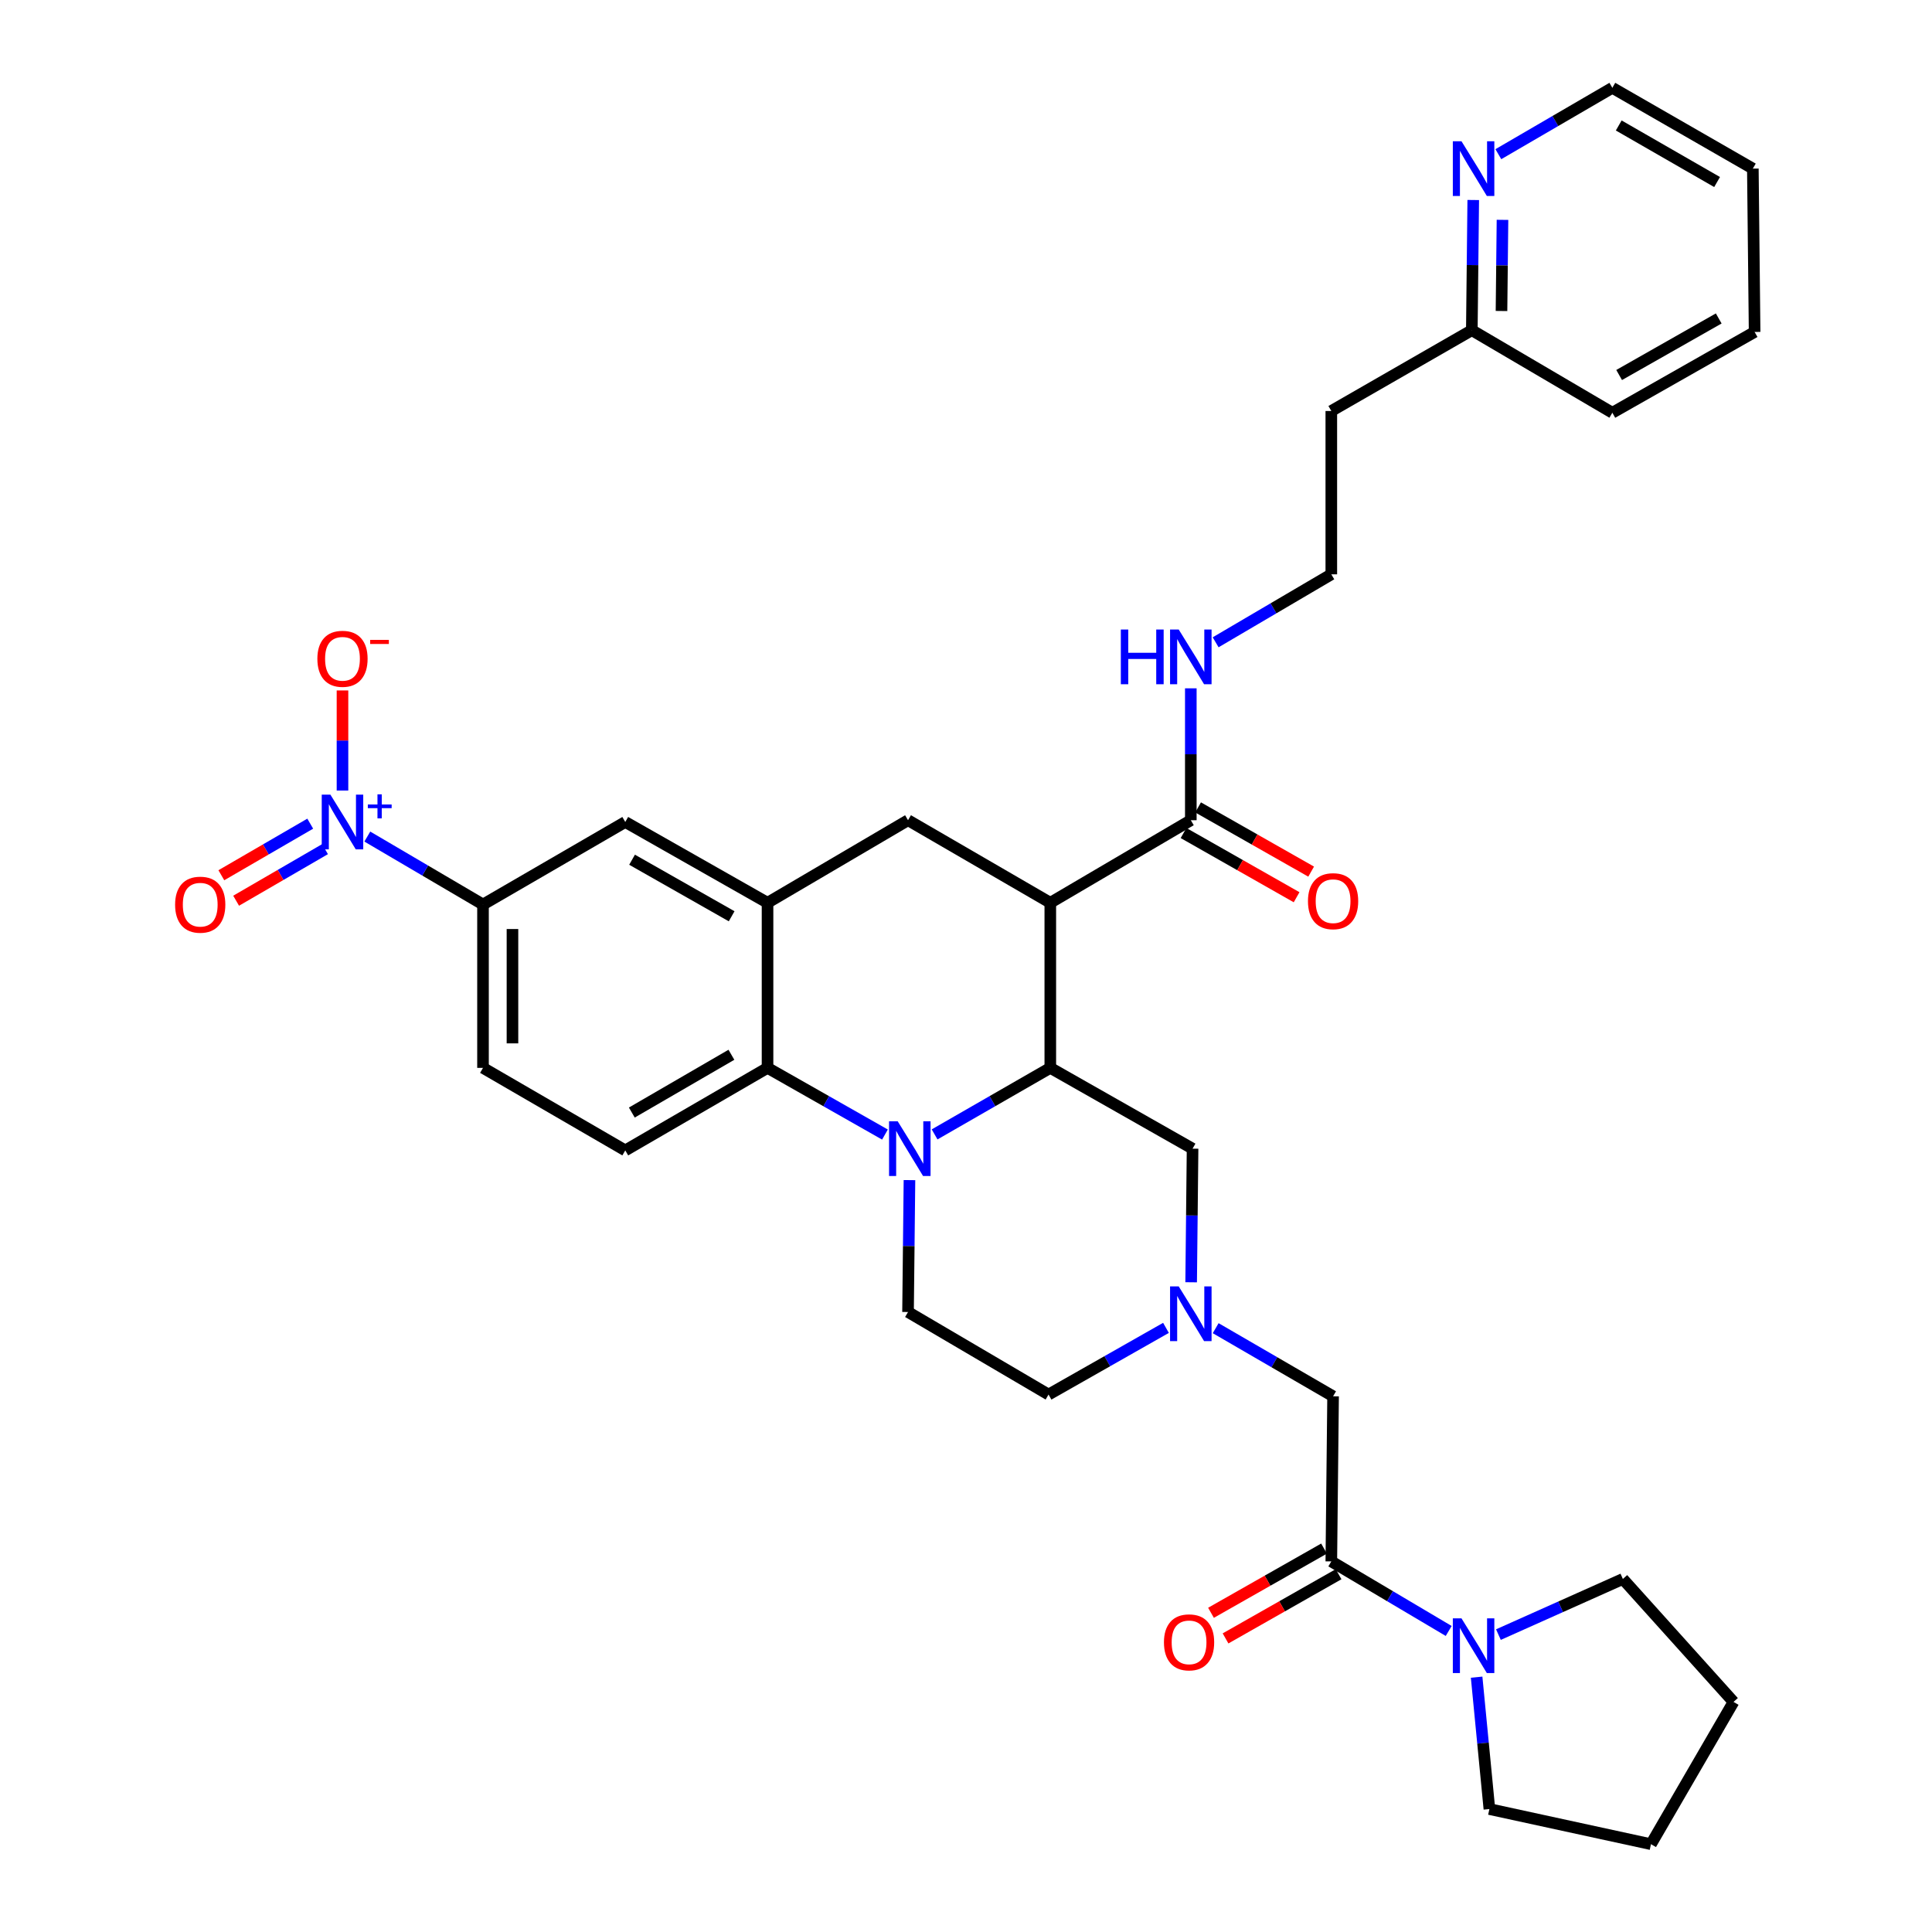 <?xml version='1.0' encoding='iso-8859-1'?>
<svg version='1.1' baseProfile='full'
              xmlns='http://www.w3.org/2000/svg'
                      xmlns:rdkit='http://www.rdkit.org/xml'
                      xmlns:xlink='http://www.w3.org/1999/xlink'
                  xml:space='preserve'
width='1000px' height='1000px' viewBox='0 0 1000 1000'>
<!-- END OF HEADER -->
<rect style='opacity:1.0;fill:#FFFFFF;stroke:none' width='1000' height='1000' x='0' y='0'> </rect>
<path class='bond-0' d='M 250.002,468.18 L 220.061,450.592' style='fill:none;fill-rule:evenodd;stroke:#000000;stroke-width:6px;stroke-linecap:butt;stroke-linejoin:miter;stroke-opacity:1' />
<path class='bond-0' d='M 220.061,450.592 L 190.12,433.004' style='fill:none;fill-rule:evenodd;stroke:#0000FF;stroke-width:6px;stroke-linecap:butt;stroke-linejoin:miter;stroke-opacity:1' />
<path class='bond-1' d='M 250.002,468.18 L 250.002,552.728' style='fill:none;fill-rule:evenodd;stroke:#000000;stroke-width:6px;stroke-linecap:butt;stroke-linejoin:miter;stroke-opacity:1' />
<path class='bond-1' d='M 265.251,480.862 L 265.251,540.046' style='fill:none;fill-rule:evenodd;stroke:#000000;stroke-width:6px;stroke-linecap:butt;stroke-linejoin:miter;stroke-opacity:1' />
<path class='bond-2' d='M 250.002,468.18 L 323.639,425.457' style='fill:none;fill-rule:evenodd;stroke:#000000;stroke-width:6px;stroke-linecap:butt;stroke-linejoin:miter;stroke-opacity:1' />
<path class='bond-3' d='M 250.002,552.728 L 323.639,595.452' style='fill:none;fill-rule:evenodd;stroke:#000000;stroke-width:6px;stroke-linecap:butt;stroke-linejoin:miter;stroke-opacity:1' />
<path class='bond-4' d='M 323.639,595.452 L 397.275,552.728' style='fill:none;fill-rule:evenodd;stroke:#000000;stroke-width:6px;stroke-linecap:butt;stroke-linejoin:miter;stroke-opacity:1' />
<path class='bond-4' d='M 327.031,575.853 L 378.577,545.947' style='fill:none;fill-rule:evenodd;stroke:#000000;stroke-width:6px;stroke-linecap:butt;stroke-linejoin:miter;stroke-opacity:1' />
<path class='bond-5' d='M 397.275,552.728 L 397.275,467.273' style='fill:none;fill-rule:evenodd;stroke:#000000;stroke-width:6px;stroke-linecap:butt;stroke-linejoin:miter;stroke-opacity:1' />
<path class='bond-6' d='M 397.275,552.728 L 427.665,569.986' style='fill:none;fill-rule:evenodd;stroke:#000000;stroke-width:6px;stroke-linecap:butt;stroke-linejoin:miter;stroke-opacity:1' />
<path class='bond-6' d='M 427.665,569.986 L 458.055,587.244' style='fill:none;fill-rule:evenodd;stroke:#0000FF;stroke-width:6px;stroke-linecap:butt;stroke-linejoin:miter;stroke-opacity:1' />
<path class='bond-7' d='M 397.275,467.273 L 323.639,425.457' style='fill:none;fill-rule:evenodd;stroke:#000000;stroke-width:6px;stroke-linecap:butt;stroke-linejoin:miter;stroke-opacity:1' />
<path class='bond-7' d='M 378.7,474.261 L 327.154,444.989' style='fill:none;fill-rule:evenodd;stroke:#000000;stroke-width:6px;stroke-linecap:butt;stroke-linejoin:miter;stroke-opacity:1' />
<path class='bond-8' d='M 397.275,467.273 L 469.997,424.542' style='fill:none;fill-rule:evenodd;stroke:#000000;stroke-width:6px;stroke-linecap:butt;stroke-linejoin:miter;stroke-opacity:1' />
<path class='bond-9' d='M 469.997,424.542 L 543.634,467.273' style='fill:none;fill-rule:evenodd;stroke:#000000;stroke-width:6px;stroke-linecap:butt;stroke-linejoin:miter;stroke-opacity:1' />
<path class='bond-10' d='M 470.736,610.819 L 470.367,644.956' style='fill:none;fill-rule:evenodd;stroke:#0000FF;stroke-width:6px;stroke-linecap:butt;stroke-linejoin:miter;stroke-opacity:1' />
<path class='bond-10' d='M 470.367,644.956 L 469.997,679.094' style='fill:none;fill-rule:evenodd;stroke:#000000;stroke-width:6px;stroke-linecap:butt;stroke-linejoin:miter;stroke-opacity:1' />
<path class='bond-11' d='M 483.749,587.164 L 513.692,569.946' style='fill:none;fill-rule:evenodd;stroke:#0000FF;stroke-width:6px;stroke-linecap:butt;stroke-linejoin:miter;stroke-opacity:1' />
<path class='bond-11' d='M 513.692,569.946 L 543.634,552.728' style='fill:none;fill-rule:evenodd;stroke:#000000;stroke-width:6px;stroke-linecap:butt;stroke-linejoin:miter;stroke-opacity:1' />
<path class='bond-12' d='M 762.547,103.522 L 762.182,137.218' style='fill:none;fill-rule:evenodd;stroke:#0000FF;stroke-width:6px;stroke-linecap:butt;stroke-linejoin:miter;stroke-opacity:1' />
<path class='bond-12' d='M 762.182,137.218 L 761.816,170.913' style='fill:none;fill-rule:evenodd;stroke:#000000;stroke-width:6px;stroke-linecap:butt;stroke-linejoin:miter;stroke-opacity:1' />
<path class='bond-12' d='M 777.686,113.796 L 777.43,137.383' style='fill:none;fill-rule:evenodd;stroke:#0000FF;stroke-width:6px;stroke-linecap:butt;stroke-linejoin:miter;stroke-opacity:1' />
<path class='bond-12' d='M 777.43,137.383 L 777.174,160.97' style='fill:none;fill-rule:evenodd;stroke:#000000;stroke-width:6px;stroke-linecap:butt;stroke-linejoin:miter;stroke-opacity:1' />
<path class='bond-13' d='M 775.541,79.809 L 805.044,62.632' style='fill:none;fill-rule:evenodd;stroke:#0000FF;stroke-width:6px;stroke-linecap:butt;stroke-linejoin:miter;stroke-opacity:1' />
<path class='bond-13' d='M 805.044,62.632 L 834.547,45.455' style='fill:none;fill-rule:evenodd;stroke:#000000;stroke-width:6px;stroke-linecap:butt;stroke-linejoin:miter;stroke-opacity:1' />
<path class='bond-14' d='M 761.816,170.913 L 689.086,212.73' style='fill:none;fill-rule:evenodd;stroke:#000000;stroke-width:6px;stroke-linecap:butt;stroke-linejoin:miter;stroke-opacity:1' />
<path class='bond-15' d='M 761.816,170.913 L 834.547,213.637' style='fill:none;fill-rule:evenodd;stroke:#000000;stroke-width:6px;stroke-linecap:butt;stroke-linejoin:miter;stroke-opacity:1' />
<path class='bond-16' d='M 689.086,212.73 L 689.086,297.27' style='fill:none;fill-rule:evenodd;stroke:#000000;stroke-width:6px;stroke-linecap:butt;stroke-linejoin:miter;stroke-opacity:1' />
<path class='bond-17' d='M 543.634,552.728 L 543.634,467.273' style='fill:none;fill-rule:evenodd;stroke:#000000;stroke-width:6px;stroke-linecap:butt;stroke-linejoin:miter;stroke-opacity:1' />
<path class='bond-18' d='M 543.634,552.728 L 617.271,594.545' style='fill:none;fill-rule:evenodd;stroke:#000000;stroke-width:6px;stroke-linecap:butt;stroke-linejoin:miter;stroke-opacity:1' />
<path class='bond-19' d='M 543.634,467.273 L 616.364,424.542' style='fill:none;fill-rule:evenodd;stroke:#000000;stroke-width:6px;stroke-linecap:butt;stroke-linejoin:miter;stroke-opacity:1' />
<path class='bond-20' d='M 612.599,431.172 L 641.858,447.791' style='fill:none;fill-rule:evenodd;stroke:#000000;stroke-width:6px;stroke-linecap:butt;stroke-linejoin:miter;stroke-opacity:1' />
<path class='bond-20' d='M 641.858,447.791 L 671.118,464.41' style='fill:none;fill-rule:evenodd;stroke:#FF0000;stroke-width:6px;stroke-linecap:butt;stroke-linejoin:miter;stroke-opacity:1' />
<path class='bond-20' d='M 620.13,417.912 L 649.39,434.531' style='fill:none;fill-rule:evenodd;stroke:#000000;stroke-width:6px;stroke-linecap:butt;stroke-linejoin:miter;stroke-opacity:1' />
<path class='bond-20' d='M 649.39,434.531 L 678.65,451.151' style='fill:none;fill-rule:evenodd;stroke:#FF0000;stroke-width:6px;stroke-linecap:butt;stroke-linejoin:miter;stroke-opacity:1' />
<path class='bond-21' d='M 616.364,424.542 L 616.364,390.409' style='fill:none;fill-rule:evenodd;stroke:#000000;stroke-width:6px;stroke-linecap:butt;stroke-linejoin:miter;stroke-opacity:1' />
<path class='bond-21' d='M 616.364,390.409 L 616.364,356.275' style='fill:none;fill-rule:evenodd;stroke:#0000FF;stroke-width:6px;stroke-linecap:butt;stroke-linejoin:miter;stroke-opacity:1' />
<path class='bond-22' d='M 629.213,332.452 L 659.15,314.861' style='fill:none;fill-rule:evenodd;stroke:#0000FF;stroke-width:6px;stroke-linecap:butt;stroke-linejoin:miter;stroke-opacity:1' />
<path class='bond-22' d='M 659.15,314.861 L 689.086,297.27' style='fill:none;fill-rule:evenodd;stroke:#000000;stroke-width:6px;stroke-linecap:butt;stroke-linejoin:miter;stroke-opacity:1' />
<path class='bond-23' d='M 834.547,45.455 L 907.269,87.271' style='fill:none;fill-rule:evenodd;stroke:#000000;stroke-width:6px;stroke-linecap:butt;stroke-linejoin:miter;stroke-opacity:1' />
<path class='bond-23' d='M 837.854,64.947 L 888.759,94.218' style='fill:none;fill-rule:evenodd;stroke:#000000;stroke-width:6px;stroke-linecap:butt;stroke-linejoin:miter;stroke-opacity:1' />
<path class='bond-24' d='M 834.547,213.637 L 908.184,171.82' style='fill:none;fill-rule:evenodd;stroke:#000000;stroke-width:6px;stroke-linecap:butt;stroke-linejoin:miter;stroke-opacity:1' />
<path class='bond-24' d='M 838.062,194.104 L 889.608,164.832' style='fill:none;fill-rule:evenodd;stroke:#000000;stroke-width:6px;stroke-linecap:butt;stroke-linejoin:miter;stroke-opacity:1' />
<path class='bond-25' d='M 907.269,87.271 L 908.184,171.82' style='fill:none;fill-rule:evenodd;stroke:#000000;stroke-width:6px;stroke-linecap:butt;stroke-linejoin:miter;stroke-opacity:1' />
<path class='bond-26' d='M 689.086,808.178 L 719.465,826.181' style='fill:none;fill-rule:evenodd;stroke:#000000;stroke-width:6px;stroke-linecap:butt;stroke-linejoin:miter;stroke-opacity:1' />
<path class='bond-26' d='M 719.465,826.181 L 749.843,844.184' style='fill:none;fill-rule:evenodd;stroke:#0000FF;stroke-width:6px;stroke-linecap:butt;stroke-linejoin:miter;stroke-opacity:1' />
<path class='bond-27' d='M 689.086,808.178 L 690.001,722.723' style='fill:none;fill-rule:evenodd;stroke:#000000;stroke-width:6px;stroke-linecap:butt;stroke-linejoin:miter;stroke-opacity:1' />
<path class='bond-28' d='M 685.321,801.548 L 656.065,818.164' style='fill:none;fill-rule:evenodd;stroke:#000000;stroke-width:6px;stroke-linecap:butt;stroke-linejoin:miter;stroke-opacity:1' />
<path class='bond-28' d='M 656.065,818.164 L 626.809,834.78' style='fill:none;fill-rule:evenodd;stroke:#FF0000;stroke-width:6px;stroke-linecap:butt;stroke-linejoin:miter;stroke-opacity:1' />
<path class='bond-28' d='M 692.852,814.808 L 663.596,831.424' style='fill:none;fill-rule:evenodd;stroke:#000000;stroke-width:6px;stroke-linecap:butt;stroke-linejoin:miter;stroke-opacity:1' />
<path class='bond-28' d='M 663.596,831.424 L 634.34,848.04' style='fill:none;fill-rule:evenodd;stroke:#FF0000;stroke-width:6px;stroke-linecap:butt;stroke-linejoin:miter;stroke-opacity:1' />
<path class='bond-29' d='M 775.579,846.069 L 807.787,831.669' style='fill:none;fill-rule:evenodd;stroke:#0000FF;stroke-width:6px;stroke-linecap:butt;stroke-linejoin:miter;stroke-opacity:1' />
<path class='bond-29' d='M 807.787,831.669 L 839.994,817.269' style='fill:none;fill-rule:evenodd;stroke:#000000;stroke-width:6px;stroke-linecap:butt;stroke-linejoin:miter;stroke-opacity:1' />
<path class='bond-30' d='M 764.299,868.1 L 767.603,902.233' style='fill:none;fill-rule:evenodd;stroke:#0000FF;stroke-width:6px;stroke-linecap:butt;stroke-linejoin:miter;stroke-opacity:1' />
<path class='bond-30' d='M 767.603,902.233 L 770.907,936.365' style='fill:none;fill-rule:evenodd;stroke:#000000;stroke-width:6px;stroke-linecap:butt;stroke-linejoin:miter;stroke-opacity:1' />
<path class='bond-31' d='M 629.233,687.466 L 659.617,705.095' style='fill:none;fill-rule:evenodd;stroke:#0000FF;stroke-width:6px;stroke-linecap:butt;stroke-linejoin:miter;stroke-opacity:1' />
<path class='bond-31' d='M 659.617,705.095 L 690.001,722.723' style='fill:none;fill-rule:evenodd;stroke:#000000;stroke-width:6px;stroke-linecap:butt;stroke-linejoin:miter;stroke-opacity:1' />
<path class='bond-32' d='M 603.507,687.301 L 573.117,704.559' style='fill:none;fill-rule:evenodd;stroke:#0000FF;stroke-width:6px;stroke-linecap:butt;stroke-linejoin:miter;stroke-opacity:1' />
<path class='bond-32' d='M 573.117,704.559 L 542.727,721.817' style='fill:none;fill-rule:evenodd;stroke:#000000;stroke-width:6px;stroke-linecap:butt;stroke-linejoin:miter;stroke-opacity:1' />
<path class='bond-33' d='M 616.537,663.704 L 616.904,629.124' style='fill:none;fill-rule:evenodd;stroke:#0000FF;stroke-width:6px;stroke-linecap:butt;stroke-linejoin:miter;stroke-opacity:1' />
<path class='bond-33' d='M 616.904,629.124 L 617.271,594.545' style='fill:none;fill-rule:evenodd;stroke:#000000;stroke-width:6px;stroke-linecap:butt;stroke-linejoin:miter;stroke-opacity:1' />
<path class='bond-34' d='M 177.271,409.183 L 177.271,383.279' style='fill:none;fill-rule:evenodd;stroke:#0000FF;stroke-width:6px;stroke-linecap:butt;stroke-linejoin:miter;stroke-opacity:1' />
<path class='bond-34' d='M 177.271,383.279 L 177.271,357.375' style='fill:none;fill-rule:evenodd;stroke:#FF0000;stroke-width:6px;stroke-linecap:butt;stroke-linejoin:miter;stroke-opacity:1' />
<path class='bond-35' d='M 160.577,426.328 L 137.571,439.676' style='fill:none;fill-rule:evenodd;stroke:#0000FF;stroke-width:6px;stroke-linecap:butt;stroke-linejoin:miter;stroke-opacity:1' />
<path class='bond-35' d='M 137.571,439.676 L 114.565,453.023' style='fill:none;fill-rule:evenodd;stroke:#FF0000;stroke-width:6px;stroke-linecap:butt;stroke-linejoin:miter;stroke-opacity:1' />
<path class='bond-35' d='M 168.229,439.518 L 145.223,452.866' style='fill:none;fill-rule:evenodd;stroke:#0000FF;stroke-width:6px;stroke-linecap:butt;stroke-linejoin:miter;stroke-opacity:1' />
<path class='bond-35' d='M 145.223,452.866 L 122.217,466.213' style='fill:none;fill-rule:evenodd;stroke:#FF0000;stroke-width:6px;stroke-linecap:butt;stroke-linejoin:miter;stroke-opacity:1' />
<path class='bond-36' d='M 839.994,817.269 L 897.272,880.909' style='fill:none;fill-rule:evenodd;stroke:#000000;stroke-width:6px;stroke-linecap:butt;stroke-linejoin:miter;stroke-opacity:1' />
<path class='bond-37' d='M 770.907,936.365 L 854.54,954.545' style='fill:none;fill-rule:evenodd;stroke:#000000;stroke-width:6px;stroke-linecap:butt;stroke-linejoin:miter;stroke-opacity:1' />
<path class='bond-38' d='M 542.727,721.817 L 469.997,679.094' style='fill:none;fill-rule:evenodd;stroke:#000000;stroke-width:6px;stroke-linecap:butt;stroke-linejoin:miter;stroke-opacity:1' />
<path class='bond-39' d='M 854.54,954.545 L 897.272,880.909' style='fill:none;fill-rule:evenodd;stroke:#000000;stroke-width:6px;stroke-linecap:butt;stroke-linejoin:miter;stroke-opacity:1' />
<path  class='atom-7' d='M 464.652 580.385
L 473.932 595.385
Q 474.852 596.865, 476.332 599.545
Q 477.812 602.225, 477.892 602.385
L 477.892 580.385
L 481.652 580.385
L 481.652 608.705
L 477.772 608.705
L 467.812 592.305
Q 466.652 590.385, 465.412 588.185
Q 464.212 585.985, 463.852 585.305
L 463.852 608.705
L 460.172 608.705
L 460.172 580.385
L 464.652 580.385
' fill='#0000FF'/>
<path  class='atom-8' d='M 756.463 73.111
L 765.743 88.111
Q 766.663 89.591, 768.143 92.271
Q 769.623 94.951, 769.703 95.111
L 769.703 73.111
L 773.463 73.111
L 773.463 101.431
L 769.583 101.431
L 759.623 85.031
Q 758.463 83.111, 757.223 80.911
Q 756.023 78.711, 755.663 78.031
L 755.663 101.431
L 751.983 101.431
L 751.983 73.111
L 756.463 73.111
' fill='#0000FF'/>
<path  class='atom-14' d='M 677.001 466.447
Q 677.001 459.647, 680.361 455.847
Q 683.721 452.047, 690.001 452.047
Q 696.281 452.047, 699.641 455.847
Q 703.001 459.647, 703.001 466.447
Q 703.001 473.327, 699.601 477.247
Q 696.201 481.127, 690.001 481.127
Q 683.761 481.127, 680.361 477.247
Q 677.001 473.367, 677.001 466.447
M 690.001 477.927
Q 694.321 477.927, 696.641 475.047
Q 699.001 472.127, 699.001 466.447
Q 699.001 460.887, 696.641 458.087
Q 694.321 455.247, 690.001 455.247
Q 685.681 455.247, 683.321 458.047
Q 681.001 460.847, 681.001 466.447
Q 681.001 472.167, 683.321 475.047
Q 685.681 477.927, 690.001 477.927
' fill='#FF0000'/>
<path  class='atom-15' d='M 580.144 325.842
L 583.984 325.842
L 583.984 337.882
L 598.464 337.882
L 598.464 325.842
L 602.304 325.842
L 602.304 354.162
L 598.464 354.162
L 598.464 341.082
L 583.984 341.082
L 583.984 354.162
L 580.144 354.162
L 580.144 325.842
' fill='#0000FF'/>
<path  class='atom-15' d='M 610.104 325.842
L 619.384 340.842
Q 620.304 342.322, 621.784 345.002
Q 623.264 347.682, 623.344 347.842
L 623.344 325.842
L 627.104 325.842
L 627.104 354.162
L 623.224 354.162
L 613.264 337.762
Q 612.104 335.842, 610.864 333.642
Q 609.664 331.442, 609.304 330.762
L 609.304 354.162
L 605.624 354.162
L 605.624 325.842
L 610.104 325.842
' fill='#0000FF'/>
<path  class='atom-22' d='M 756.463 837.657
L 765.743 852.657
Q 766.663 854.137, 768.143 856.817
Q 769.623 859.497, 769.703 859.657
L 769.703 837.657
L 773.463 837.657
L 773.463 865.977
L 769.583 865.977
L 759.623 849.577
Q 758.463 847.657, 757.223 845.457
Q 756.023 843.257, 755.663 842.577
L 755.663 865.977
L 751.983 865.977
L 751.983 837.657
L 756.463 837.657
' fill='#0000FF'/>
<path  class='atom-23' d='M 610.104 665.84
L 619.384 680.84
Q 620.304 682.32, 621.784 685
Q 623.264 687.68, 623.344 687.84
L 623.344 665.84
L 627.104 665.84
L 627.104 694.16
L 623.224 694.16
L 613.264 677.76
Q 612.104 675.84, 610.864 673.64
Q 609.664 671.44, 609.304 670.76
L 609.304 694.16
L 605.624 694.16
L 605.624 665.84
L 610.104 665.84
' fill='#0000FF'/>
<path  class='atom-25' d='M 602.458 850.075
Q 602.458 843.275, 605.818 839.475
Q 609.178 835.675, 615.458 835.675
Q 621.738 835.675, 625.098 839.475
Q 628.458 843.275, 628.458 850.075
Q 628.458 856.955, 625.058 860.875
Q 621.658 864.755, 615.458 864.755
Q 609.218 864.755, 605.818 860.875
Q 602.458 856.995, 602.458 850.075
M 615.458 861.555
Q 619.778 861.555, 622.098 858.675
Q 624.458 855.755, 624.458 850.075
Q 624.458 844.515, 622.098 841.715
Q 619.778 838.875, 615.458 838.875
Q 611.138 838.875, 608.778 841.675
Q 606.458 844.475, 606.458 850.075
Q 606.458 855.795, 608.778 858.675
Q 611.138 861.555, 615.458 861.555
' fill='#FF0000'/>
<path  class='atom-26' d='M 171.011 411.297
L 180.291 426.297
Q 181.211 427.777, 182.691 430.457
Q 184.171 433.137, 184.251 433.297
L 184.251 411.297
L 188.011 411.297
L 188.011 439.617
L 184.131 439.617
L 174.171 423.217
Q 173.011 421.297, 171.771 419.097
Q 170.571 416.897, 170.211 416.217
L 170.211 439.617
L 166.531 439.617
L 166.531 411.297
L 171.011 411.297
' fill='#0000FF'/>
<path  class='atom-26' d='M 190.387 416.402
L 195.377 416.402
L 195.377 411.148
L 197.595 411.148
L 197.595 416.402
L 202.716 416.402
L 202.716 418.302
L 197.595 418.302
L 197.595 423.582
L 195.377 423.582
L 195.377 418.302
L 190.387 418.302
L 190.387 416.402
' fill='#0000FF'/>
<path  class='atom-27' d='M 164.271 340.988
Q 164.271 334.188, 167.631 330.388
Q 170.991 326.588, 177.271 326.588
Q 183.551 326.588, 186.911 330.388
Q 190.271 334.188, 190.271 340.988
Q 190.271 347.868, 186.871 351.788
Q 183.471 355.668, 177.271 355.668
Q 171.031 355.668, 167.631 351.788
Q 164.271 347.908, 164.271 340.988
M 177.271 352.468
Q 181.591 352.468, 183.911 349.588
Q 186.271 346.668, 186.271 340.988
Q 186.271 335.428, 183.911 332.628
Q 181.591 329.788, 177.271 329.788
Q 172.951 329.788, 170.591 332.588
Q 168.271 335.388, 168.271 340.988
Q 168.271 346.708, 170.591 349.588
Q 172.951 352.468, 177.271 352.468
' fill='#FF0000'/>
<path  class='atom-27' d='M 191.591 331.211
L 201.28 331.211
L 201.28 333.323
L 191.591 333.323
L 191.591 331.211
' fill='#FF0000'/>
<path  class='atom-28' d='M 90.635 468.26
Q 90.635 461.46, 93.995 457.66
Q 97.355 453.86, 103.635 453.86
Q 109.915 453.86, 113.275 457.66
Q 116.635 461.46, 116.635 468.26
Q 116.635 475.14, 113.235 479.06
Q 109.835 482.94, 103.635 482.94
Q 97.395 482.94, 93.995 479.06
Q 90.635 475.18, 90.635 468.26
M 103.635 479.74
Q 107.955 479.74, 110.275 476.86
Q 112.635 473.94, 112.635 468.26
Q 112.635 462.7, 110.275 459.9
Q 107.955 457.06, 103.635 457.06
Q 99.315 457.06, 96.955 459.86
Q 94.635 462.66, 94.635 468.26
Q 94.635 473.98, 96.955 476.86
Q 99.315 479.74, 103.635 479.74
' fill='#FF0000'/>
</svg>
